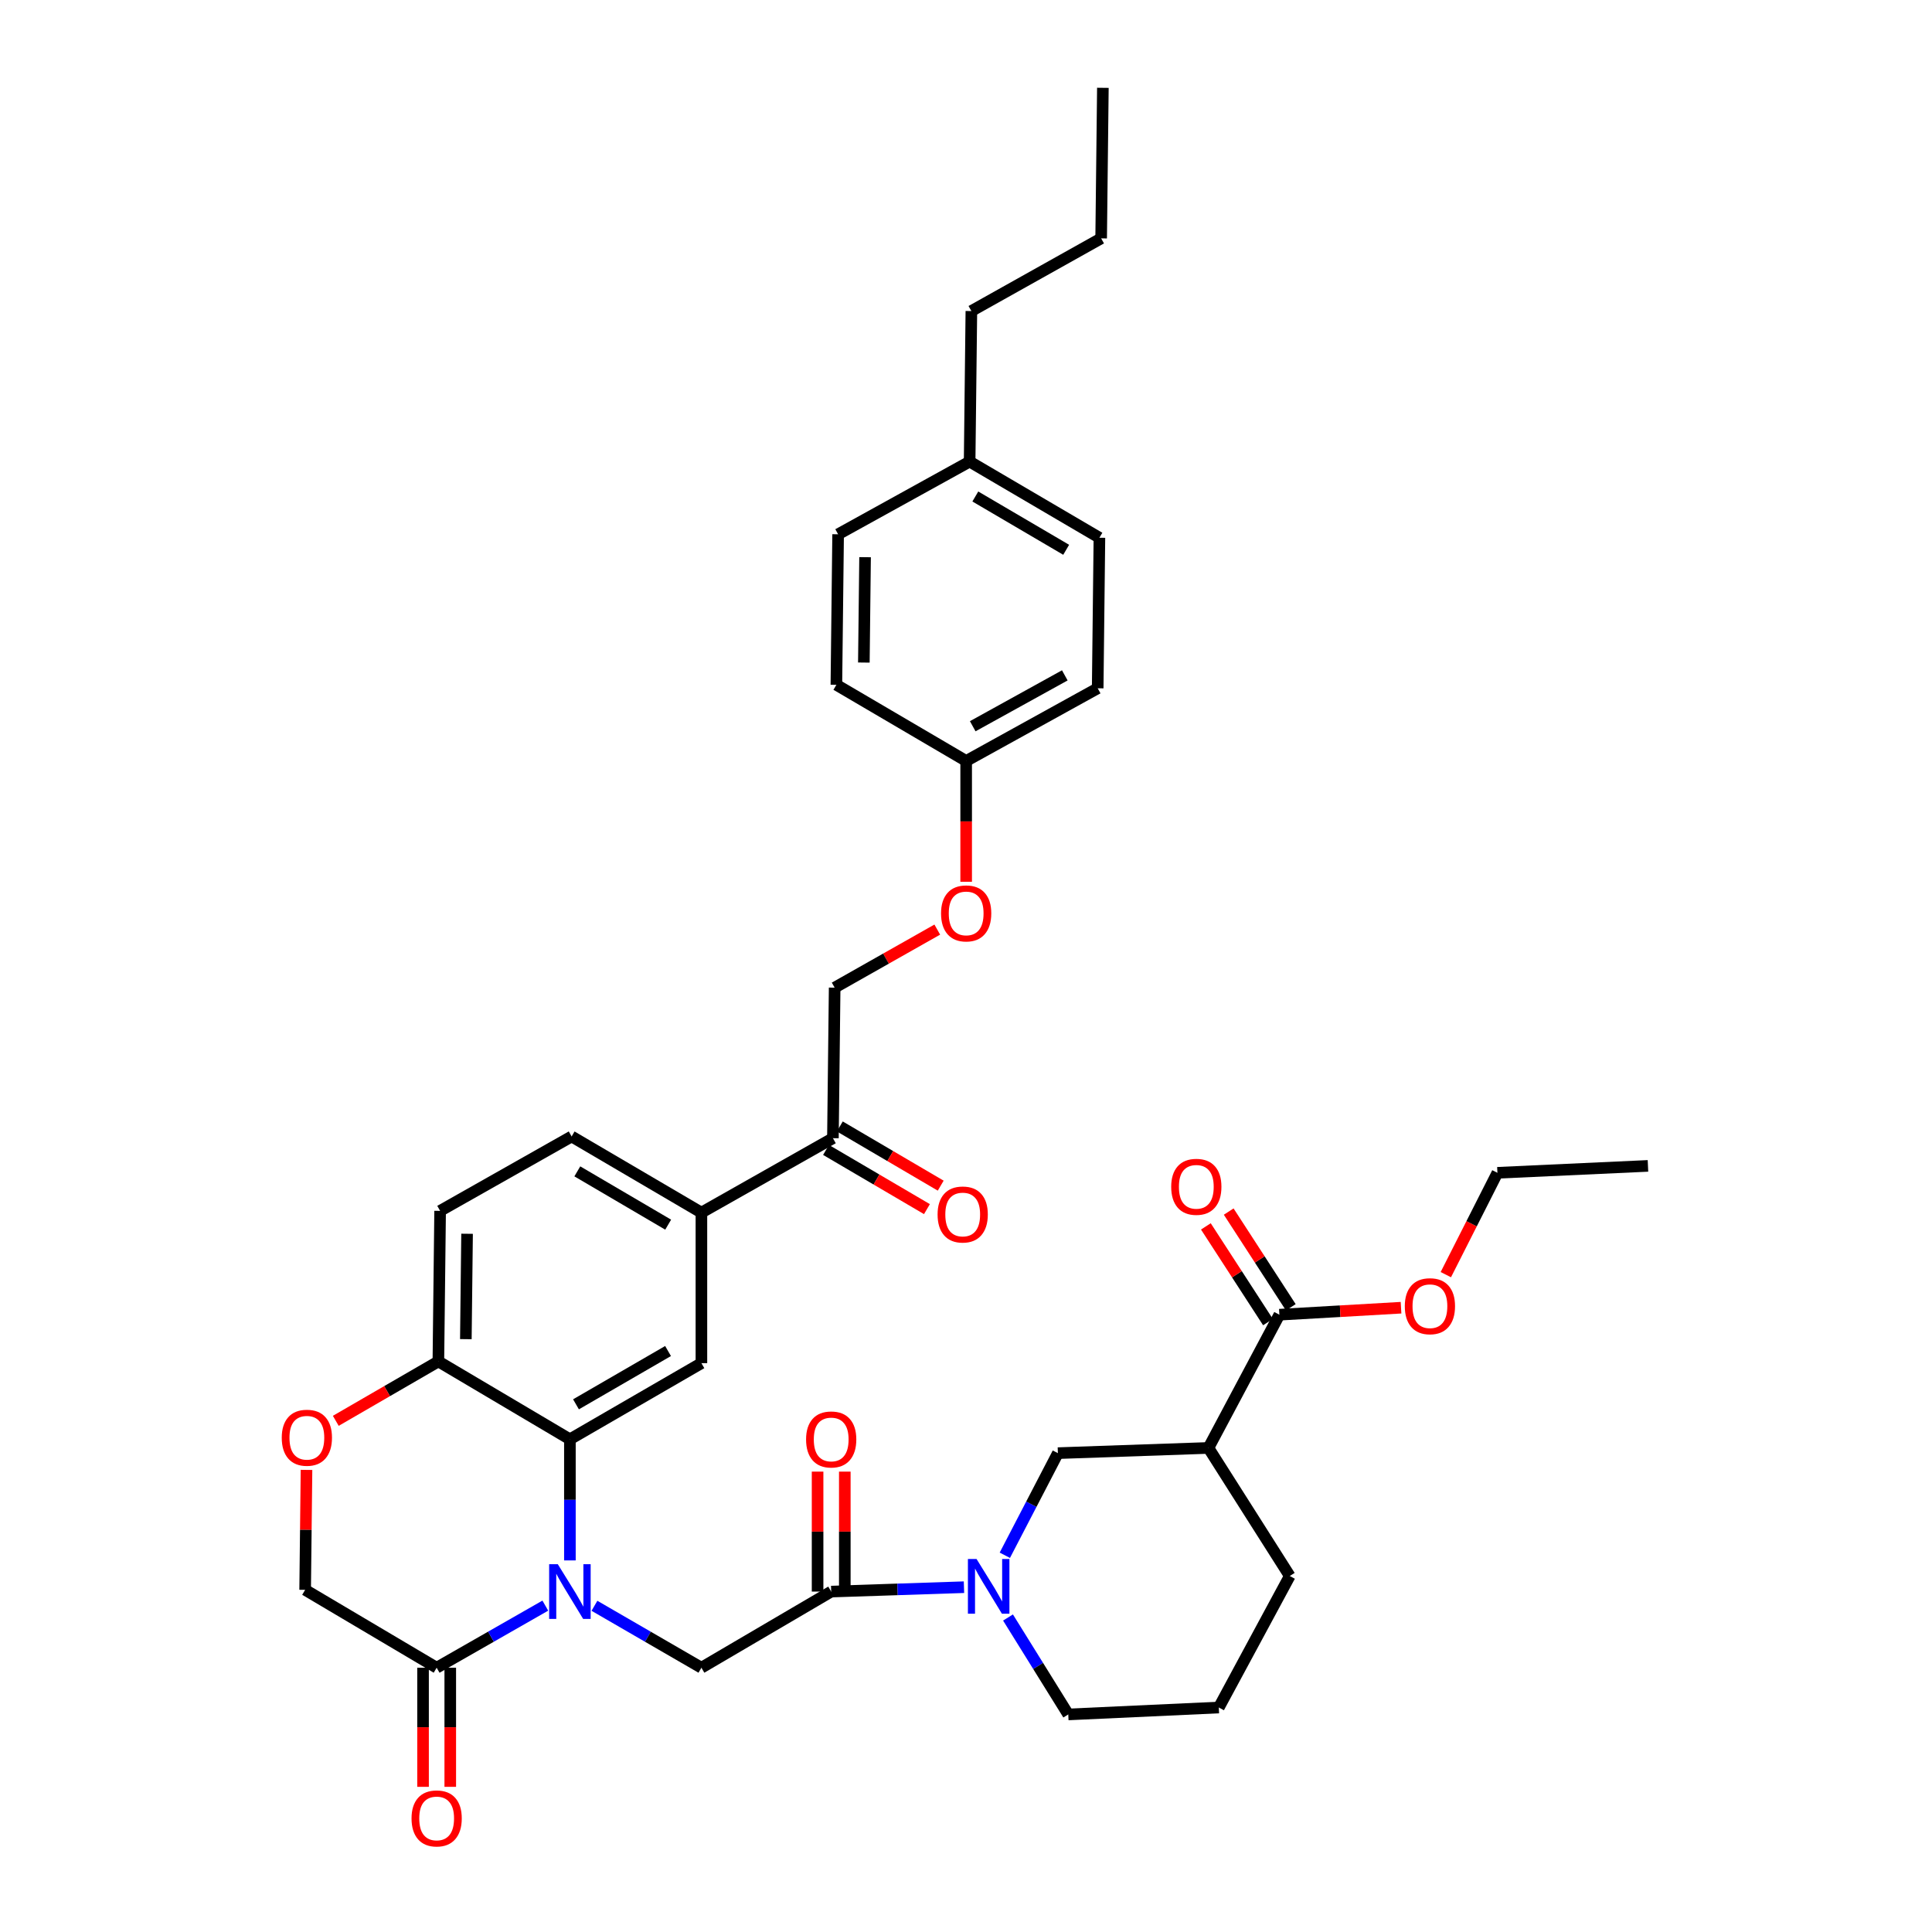 <?xml version='1.0' encoding='iso-8859-1'?>
<svg version='1.1' baseProfile='full'
              xmlns='http://www.w3.org/2000/svg'
                      xmlns:rdkit='http://www.rdkit.org/xml'
                      xmlns:xlink='http://www.w3.org/1999/xlink'
                  xml:space='preserve'
width='1000px' height='1000px' viewBox='0 0 1000 1000'>
<!-- END OF HEADER -->
<rect style='opacity:1.0;fill:#FFFFFF;stroke:none' width='1000' height='1000' x='0' y='0'> </rect>
<path class='bond-0' d='M 662.204,680.485 L 625.486,749.453' style='fill:none;fill-rule:evenodd;stroke:#000000;stroke-width:6px;stroke-linecap:butt;stroke-linejoin:miter;stroke-opacity:1' />
<path class='bond-1' d='M 668.113,676.652 L 652.044,651.881' style='fill:none;fill-rule:evenodd;stroke:#000000;stroke-width:6px;stroke-linecap:butt;stroke-linejoin:miter;stroke-opacity:1' />
<path class='bond-1' d='M 652.044,651.881 L 635.974,627.11' style='fill:none;fill-rule:evenodd;stroke:#FF0000;stroke-width:6px;stroke-linecap:butt;stroke-linejoin:miter;stroke-opacity:1' />
<path class='bond-1' d='M 656.295,684.318 L 640.226,659.547' style='fill:none;fill-rule:evenodd;stroke:#000000;stroke-width:6px;stroke-linecap:butt;stroke-linejoin:miter;stroke-opacity:1' />
<path class='bond-1' d='M 640.226,659.547 L 624.157,634.777' style='fill:none;fill-rule:evenodd;stroke:#FF0000;stroke-width:6px;stroke-linecap:butt;stroke-linejoin:miter;stroke-opacity:1' />
<path class='bond-2' d='M 662.204,680.485 L 693.689,678.676' style='fill:none;fill-rule:evenodd;stroke:#000000;stroke-width:6px;stroke-linecap:butt;stroke-linejoin:miter;stroke-opacity:1' />
<path class='bond-2' d='M 693.689,678.676 L 725.174,676.867' style='fill:none;fill-rule:evenodd;stroke:#FF0000;stroke-width:6px;stroke-linecap:butt;stroke-linejoin:miter;stroke-opacity:1' />
<path class='bond-3' d='M 430.225,823.798 L 464.588,822.663' style='fill:none;fill-rule:evenodd;stroke:#000000;stroke-width:6px;stroke-linecap:butt;stroke-linejoin:miter;stroke-opacity:1' />
<path class='bond-3' d='M 464.588,822.663 L 498.951,821.528' style='fill:none;fill-rule:evenodd;stroke:#0000FF;stroke-width:6px;stroke-linecap:butt;stroke-linejoin:miter;stroke-opacity:1' />
<path class='bond-4' d='M 437.268,823.798 L 437.268,792.753' style='fill:none;fill-rule:evenodd;stroke:#000000;stroke-width:6px;stroke-linecap:butt;stroke-linejoin:miter;stroke-opacity:1' />
<path class='bond-4' d='M 437.268,792.753 L 437.268,761.708' style='fill:none;fill-rule:evenodd;stroke:#FF0000;stroke-width:6px;stroke-linecap:butt;stroke-linejoin:miter;stroke-opacity:1' />
<path class='bond-4' d='M 423.182,823.798 L 423.182,792.753' style='fill:none;fill-rule:evenodd;stroke:#000000;stroke-width:6px;stroke-linecap:butt;stroke-linejoin:miter;stroke-opacity:1' />
<path class='bond-4' d='M 423.182,792.753 L 423.182,761.708' style='fill:none;fill-rule:evenodd;stroke:#FF0000;stroke-width:6px;stroke-linecap:butt;stroke-linejoin:miter;stroke-opacity:1' />
<path class='bond-5' d='M 430.225,823.798 L 363.048,863.209' style='fill:none;fill-rule:evenodd;stroke:#000000;stroke-width:6px;stroke-linecap:butt;stroke-linejoin:miter;stroke-opacity:1' />
<path class='bond-6' d='M 520.096,805.003 L 533.826,778.574' style='fill:none;fill-rule:evenodd;stroke:#0000FF;stroke-width:6px;stroke-linecap:butt;stroke-linejoin:miter;stroke-opacity:1' />
<path class='bond-6' d='M 533.826,778.574 L 547.557,752.146' style='fill:none;fill-rule:evenodd;stroke:#000000;stroke-width:6px;stroke-linecap:butt;stroke-linejoin:miter;stroke-opacity:1' />
<path class='bond-7' d='M 521.745,837.217 L 537.339,862.304' style='fill:none;fill-rule:evenodd;stroke:#0000FF;stroke-width:6px;stroke-linecap:butt;stroke-linejoin:miter;stroke-opacity:1' />
<path class='bond-7' d='M 537.339,862.304 L 552.933,887.391' style='fill:none;fill-rule:evenodd;stroke:#000000;stroke-width:6px;stroke-linecap:butt;stroke-linejoin:miter;stroke-opacity:1' />
<path class='bond-8' d='M 625.486,749.453 L 667.581,815.738' style='fill:none;fill-rule:evenodd;stroke:#000000;stroke-width:6px;stroke-linecap:butt;stroke-linejoin:miter;stroke-opacity:1' />
<path class='bond-9' d='M 625.486,749.453 L 547.557,752.146' style='fill:none;fill-rule:evenodd;stroke:#000000;stroke-width:6px;stroke-linecap:butt;stroke-linejoin:miter;stroke-opacity:1' />
<path class='bond-10' d='M 485.13,481.156 L 458.574,496.181' style='fill:none;fill-rule:evenodd;stroke:#FF0000;stroke-width:6px;stroke-linecap:butt;stroke-linejoin:miter;stroke-opacity:1' />
<path class='bond-10' d='M 458.574,496.181 L 432.017,511.206' style='fill:none;fill-rule:evenodd;stroke:#000000;stroke-width:6px;stroke-linecap:butt;stroke-linejoin:miter;stroke-opacity:1' />
<path class='bond-11' d='M 500.085,456.404 L 500.085,425.139' style='fill:none;fill-rule:evenodd;stroke:#FF0000;stroke-width:6px;stroke-linecap:butt;stroke-linejoin:miter;stroke-opacity:1' />
<path class='bond-11' d='M 500.085,425.139 L 500.085,393.874' style='fill:none;fill-rule:evenodd;stroke:#000000;stroke-width:6px;stroke-linecap:butt;stroke-linejoin:miter;stroke-opacity:1' />
<path class='bond-12' d='M 569.054,278.334 L 501.878,238.923' style='fill:none;fill-rule:evenodd;stroke:#000000;stroke-width:6px;stroke-linecap:butt;stroke-linejoin:miter;stroke-opacity:1' />
<path class='bond-12' d='M 551.85,284.572 L 504.826,256.985' style='fill:none;fill-rule:evenodd;stroke:#000000;stroke-width:6px;stroke-linecap:butt;stroke-linejoin:miter;stroke-opacity:1' />
<path class='bond-13' d='M 569.054,278.334 L 568.162,356.255' style='fill:none;fill-rule:evenodd;stroke:#000000;stroke-width:6px;stroke-linecap:butt;stroke-linejoin:miter;stroke-opacity:1' />
<path class='bond-14' d='M 501.878,238.923 L 433.809,276.542' style='fill:none;fill-rule:evenodd;stroke:#000000;stroke-width:6px;stroke-linecap:butt;stroke-linejoin:miter;stroke-opacity:1' />
<path class='bond-15' d='M 501.878,238.923 L 502.778,160.994' style='fill:none;fill-rule:evenodd;stroke:#000000;stroke-width:6px;stroke-linecap:butt;stroke-linejoin:miter;stroke-opacity:1' />
<path class='bond-16' d='M 363.048,627.645 L 295.872,588.235' style='fill:none;fill-rule:evenodd;stroke:#000000;stroke-width:6px;stroke-linecap:butt;stroke-linejoin:miter;stroke-opacity:1' />
<path class='bond-16' d='M 345.844,633.883 L 298.82,606.296' style='fill:none;fill-rule:evenodd;stroke:#000000;stroke-width:6px;stroke-linecap:butt;stroke-linejoin:miter;stroke-opacity:1' />
<path class='bond-17' d='M 363.048,627.645 L 363.048,705.566' style='fill:none;fill-rule:evenodd;stroke:#000000;stroke-width:6px;stroke-linecap:butt;stroke-linejoin:miter;stroke-opacity:1' />
<path class='bond-18' d='M 363.048,627.645 L 431.117,589.127' style='fill:none;fill-rule:evenodd;stroke:#000000;stroke-width:6px;stroke-linecap:butt;stroke-linejoin:miter;stroke-opacity:1' />
<path class='bond-19' d='M 295.872,588.235 L 227.803,626.745' style='fill:none;fill-rule:evenodd;stroke:#000000;stroke-width:6px;stroke-linecap:butt;stroke-linejoin:miter;stroke-opacity:1' />
<path class='bond-20' d='M 227.803,626.745 L 226.903,704.674' style='fill:none;fill-rule:evenodd;stroke:#000000;stroke-width:6px;stroke-linecap:butt;stroke-linejoin:miter;stroke-opacity:1' />
<path class='bond-20' d='M 241.754,638.597 L 241.124,693.148' style='fill:none;fill-rule:evenodd;stroke:#000000;stroke-width:6px;stroke-linecap:butt;stroke-linejoin:miter;stroke-opacity:1' />
<path class='bond-21' d='M 363.048,705.566 L 294.98,744.977' style='fill:none;fill-rule:evenodd;stroke:#000000;stroke-width:6px;stroke-linecap:butt;stroke-linejoin:miter;stroke-opacity:1' />
<path class='bond-21' d='M 345.78,699.288 L 298.132,726.875' style='fill:none;fill-rule:evenodd;stroke:#000000;stroke-width:6px;stroke-linecap:butt;stroke-linejoin:miter;stroke-opacity:1' />
<path class='bond-22' d='M 294.98,744.977 L 226.903,704.674' style='fill:none;fill-rule:evenodd;stroke:#000000;stroke-width:6px;stroke-linecap:butt;stroke-linejoin:miter;stroke-opacity:1' />
<path class='bond-23' d='M 294.98,744.977 L 294.98,776.322' style='fill:none;fill-rule:evenodd;stroke:#000000;stroke-width:6px;stroke-linecap:butt;stroke-linejoin:miter;stroke-opacity:1' />
<path class='bond-23' d='M 294.98,776.322 L 294.98,807.668' style='fill:none;fill-rule:evenodd;stroke:#0000FF;stroke-width:6px;stroke-linecap:butt;stroke-linejoin:miter;stroke-opacity:1' />
<path class='bond-24' d='M 226.903,704.674 L 200.352,720.047' style='fill:none;fill-rule:evenodd;stroke:#000000;stroke-width:6px;stroke-linecap:butt;stroke-linejoin:miter;stroke-opacity:1' />
<path class='bond-24' d='M 200.352,720.047 L 173.801,735.42' style='fill:none;fill-rule:evenodd;stroke:#FF0000;stroke-width:6px;stroke-linecap:butt;stroke-linejoin:miter;stroke-opacity:1' />
<path class='bond-25' d='M 158.645,760.815 L 158.294,791.857' style='fill:none;fill-rule:evenodd;stroke:#FF0000;stroke-width:6px;stroke-linecap:butt;stroke-linejoin:miter;stroke-opacity:1' />
<path class='bond-25' d='M 158.294,791.857 L 157.943,822.898' style='fill:none;fill-rule:evenodd;stroke:#000000;stroke-width:6px;stroke-linecap:butt;stroke-linejoin:miter;stroke-opacity:1' />
<path class='bond-26' d='M 157.943,822.898 L 226.011,863.209' style='fill:none;fill-rule:evenodd;stroke:#000000;stroke-width:6px;stroke-linecap:butt;stroke-linejoin:miter;stroke-opacity:1' />
<path class='bond-27' d='M 226.011,863.209 L 254.132,847.14' style='fill:none;fill-rule:evenodd;stroke:#000000;stroke-width:6px;stroke-linecap:butt;stroke-linejoin:miter;stroke-opacity:1' />
<path class='bond-27' d='M 254.132,847.14 L 282.254,831.07' style='fill:none;fill-rule:evenodd;stroke:#0000FF;stroke-width:6px;stroke-linecap:butt;stroke-linejoin:miter;stroke-opacity:1' />
<path class='bond-28' d='M 218.968,863.209 L 218.968,894.036' style='fill:none;fill-rule:evenodd;stroke:#000000;stroke-width:6px;stroke-linecap:butt;stroke-linejoin:miter;stroke-opacity:1' />
<path class='bond-28' d='M 218.968,894.036 L 218.968,924.862' style='fill:none;fill-rule:evenodd;stroke:#FF0000;stroke-width:6px;stroke-linecap:butt;stroke-linejoin:miter;stroke-opacity:1' />
<path class='bond-28' d='M 233.054,863.209 L 233.054,894.036' style='fill:none;fill-rule:evenodd;stroke:#000000;stroke-width:6px;stroke-linecap:butt;stroke-linejoin:miter;stroke-opacity:1' />
<path class='bond-28' d='M 233.054,894.036 L 233.054,924.862' style='fill:none;fill-rule:evenodd;stroke:#FF0000;stroke-width:6px;stroke-linecap:butt;stroke-linejoin:miter;stroke-opacity:1' />
<path class='bond-29' d='M 307.686,831.155 L 335.367,847.182' style='fill:none;fill-rule:evenodd;stroke:#0000FF;stroke-width:6px;stroke-linecap:butt;stroke-linejoin:miter;stroke-opacity:1' />
<path class='bond-29' d='M 335.367,847.182 L 363.048,863.209' style='fill:none;fill-rule:evenodd;stroke:#000000;stroke-width:6px;stroke-linecap:butt;stroke-linejoin:miter;stroke-opacity:1' />
<path class='bond-30' d='M 427.553,595.202 L 453.668,610.522' style='fill:none;fill-rule:evenodd;stroke:#000000;stroke-width:6px;stroke-linecap:butt;stroke-linejoin:miter;stroke-opacity:1' />
<path class='bond-30' d='M 453.668,610.522 L 479.782,625.843' style='fill:none;fill-rule:evenodd;stroke:#FF0000;stroke-width:6px;stroke-linecap:butt;stroke-linejoin:miter;stroke-opacity:1' />
<path class='bond-30' d='M 434.681,583.052 L 460.796,598.373' style='fill:none;fill-rule:evenodd;stroke:#000000;stroke-width:6px;stroke-linecap:butt;stroke-linejoin:miter;stroke-opacity:1' />
<path class='bond-30' d='M 460.796,598.373 L 486.91,613.693' style='fill:none;fill-rule:evenodd;stroke:#FF0000;stroke-width:6px;stroke-linecap:butt;stroke-linejoin:miter;stroke-opacity:1' />
<path class='bond-31' d='M 431.117,589.127 L 432.017,511.206' style='fill:none;fill-rule:evenodd;stroke:#000000;stroke-width:6px;stroke-linecap:butt;stroke-linejoin:miter;stroke-opacity:1' />
<path class='bond-32' d='M 433.809,276.542 L 432.909,354.463' style='fill:none;fill-rule:evenodd;stroke:#000000;stroke-width:6px;stroke-linecap:butt;stroke-linejoin:miter;stroke-opacity:1' />
<path class='bond-32' d='M 447.759,288.393 L 447.129,342.938' style='fill:none;fill-rule:evenodd;stroke:#000000;stroke-width:6px;stroke-linecap:butt;stroke-linejoin:miter;stroke-opacity:1' />
<path class='bond-33' d='M 432.909,354.463 L 500.085,393.874' style='fill:none;fill-rule:evenodd;stroke:#000000;stroke-width:6px;stroke-linecap:butt;stroke-linejoin:miter;stroke-opacity:1' />
<path class='bond-34' d='M 500.085,393.874 L 568.162,356.255' style='fill:none;fill-rule:evenodd;stroke:#000000;stroke-width:6px;stroke-linecap:butt;stroke-linejoin:miter;stroke-opacity:1' />
<path class='bond-34' d='M 503.484,375.902 L 551.137,349.569' style='fill:none;fill-rule:evenodd;stroke:#000000;stroke-width:6px;stroke-linecap:butt;stroke-linejoin:miter;stroke-opacity:1' />
<path class='bond-35' d='M 502.778,160.994 L 569.954,123.376' style='fill:none;fill-rule:evenodd;stroke:#000000;stroke-width:6px;stroke-linecap:butt;stroke-linejoin:miter;stroke-opacity:1' />
<path class='bond-36' d='M 569.954,123.376 L 570.846,45.455' style='fill:none;fill-rule:evenodd;stroke:#000000;stroke-width:6px;stroke-linecap:butt;stroke-linejoin:miter;stroke-opacity:1' />
<path class='bond-37' d='M 630.854,883.806 L 667.581,815.738' style='fill:none;fill-rule:evenodd;stroke:#000000;stroke-width:6px;stroke-linecap:butt;stroke-linejoin:miter;stroke-opacity:1' />
<path class='bond-38' d='M 630.854,883.806 L 552.933,887.391' style='fill:none;fill-rule:evenodd;stroke:#000000;stroke-width:6px;stroke-linecap:butt;stroke-linejoin:miter;stroke-opacity:1' />
<path class='bond-39' d='M 748.358,659.756 L 761.709,633.398' style='fill:none;fill-rule:evenodd;stroke:#FF0000;stroke-width:6px;stroke-linecap:butt;stroke-linejoin:miter;stroke-opacity:1' />
<path class='bond-39' d='M 761.709,633.398 L 775.06,607.04' style='fill:none;fill-rule:evenodd;stroke:#000000;stroke-width:6px;stroke-linecap:butt;stroke-linejoin:miter;stroke-opacity:1' />
<path class='bond-40' d='M 775.06,607.04 L 852.981,603.464' style='fill:none;fill-rule:evenodd;stroke:#000000;stroke-width:6px;stroke-linecap:butt;stroke-linejoin:miter;stroke-opacity:1' />
<path  class='atom-2' d='M 505.47 806.946
L 514.75 821.946
Q 515.67 823.426, 517.15 826.106
Q 518.63 828.786, 518.71 828.946
L 518.71 806.946
L 522.47 806.946
L 522.47 835.266
L 518.59 835.266
L 508.63 818.866
Q 507.47 816.946, 506.23 814.746
Q 505.03 812.546, 504.67 811.866
L 504.67 835.266
L 500.99 835.266
L 500.99 806.946
L 505.47 806.946
' fill='#0000FF'/>
<path  class='atom-3' d='M 417.225 745.057
Q 417.225 738.257, 420.585 734.457
Q 423.945 730.657, 430.225 730.657
Q 436.505 730.657, 439.865 734.457
Q 443.225 738.257, 443.225 745.057
Q 443.225 751.937, 439.825 755.857
Q 436.425 759.737, 430.225 759.737
Q 423.985 759.737, 420.585 755.857
Q 417.225 751.977, 417.225 745.057
M 430.225 756.537
Q 434.545 756.537, 436.865 753.657
Q 439.225 750.737, 439.225 745.057
Q 439.225 739.497, 436.865 736.697
Q 434.545 733.857, 430.225 733.857
Q 425.905 733.857, 423.545 736.657
Q 421.225 739.457, 421.225 745.057
Q 421.225 750.777, 423.545 753.657
Q 425.905 756.537, 430.225 756.537
' fill='#FF0000'/>
<path  class='atom-5' d='M 487.085 472.775
Q 487.085 465.975, 490.445 462.175
Q 493.805 458.375, 500.085 458.375
Q 506.365 458.375, 509.725 462.175
Q 513.085 465.975, 513.085 472.775
Q 513.085 479.655, 509.685 483.575
Q 506.285 487.455, 500.085 487.455
Q 493.845 487.455, 490.445 483.575
Q 487.085 479.695, 487.085 472.775
M 500.085 484.255
Q 504.405 484.255, 506.725 481.375
Q 509.085 478.455, 509.085 472.775
Q 509.085 467.215, 506.725 464.415
Q 504.405 461.575, 500.085 461.575
Q 495.765 461.575, 493.405 464.375
Q 491.085 467.175, 491.085 472.775
Q 491.085 478.495, 493.405 481.375
Q 495.765 484.255, 500.085 484.255
' fill='#FF0000'/>
<path  class='atom-14' d='M 145.835 744.165
Q 145.835 737.365, 149.195 733.565
Q 152.555 729.765, 158.835 729.765
Q 165.115 729.765, 168.475 733.565
Q 171.835 737.365, 171.835 744.165
Q 171.835 751.045, 168.435 754.965
Q 165.035 758.845, 158.835 758.845
Q 152.595 758.845, 149.195 754.965
Q 145.835 751.085, 145.835 744.165
M 158.835 755.645
Q 163.155 755.645, 165.475 752.765
Q 167.835 749.845, 167.835 744.165
Q 167.835 738.605, 165.475 735.805
Q 163.155 732.965, 158.835 732.965
Q 154.515 732.965, 152.155 735.765
Q 149.835 738.565, 149.835 744.165
Q 149.835 749.885, 152.155 752.765
Q 154.515 755.645, 158.835 755.645
' fill='#FF0000'/>
<path  class='atom-17' d='M 288.72 809.638
L 298 824.638
Q 298.92 826.118, 300.4 828.798
Q 301.88 831.478, 301.96 831.638
L 301.96 809.638
L 305.72 809.638
L 305.72 837.958
L 301.84 837.958
L 291.88 821.558
Q 290.72 819.638, 289.48 817.438
Q 288.28 815.238, 287.92 814.558
L 287.92 837.958
L 284.24 837.958
L 284.24 809.638
L 288.72 809.638
' fill='#0000FF'/>
<path  class='atom-18' d='M 213.011 941.21
Q 213.011 934.41, 216.371 930.61
Q 219.731 926.81, 226.011 926.81
Q 232.291 926.81, 235.651 930.61
Q 239.011 934.41, 239.011 941.21
Q 239.011 948.09, 235.611 952.01
Q 232.211 955.89, 226.011 955.89
Q 219.771 955.89, 216.371 952.01
Q 213.011 948.13, 213.011 941.21
M 226.011 952.69
Q 230.331 952.69, 232.651 949.81
Q 235.011 946.89, 235.011 941.21
Q 235.011 935.65, 232.651 932.85
Q 230.331 930.01, 226.011 930.01
Q 221.691 930.01, 219.331 932.81
Q 217.011 935.61, 217.011 941.21
Q 217.011 946.93, 219.331 949.81
Q 221.691 952.69, 226.011 952.69
' fill='#FF0000'/>
<path  class='atom-20' d='M 485.293 628.617
Q 485.293 621.817, 488.653 618.017
Q 492.013 614.217, 498.293 614.217
Q 504.573 614.217, 507.933 618.017
Q 511.293 621.817, 511.293 628.617
Q 511.293 635.497, 507.893 639.417
Q 504.493 643.297, 498.293 643.297
Q 492.053 643.297, 488.653 639.417
Q 485.293 635.537, 485.293 628.617
M 498.293 640.097
Q 502.613 640.097, 504.933 637.217
Q 507.293 634.297, 507.293 628.617
Q 507.293 623.057, 504.933 620.257
Q 502.613 617.417, 498.293 617.417
Q 493.973 617.417, 491.613 620.217
Q 489.293 623.017, 489.293 628.617
Q 489.293 634.337, 491.613 637.217
Q 493.973 640.097, 498.293 640.097
' fill='#FF0000'/>
<path  class='atom-31' d='M 606.209 614.288
Q 606.209 607.488, 609.569 603.688
Q 612.929 599.888, 619.209 599.888
Q 625.489 599.888, 628.849 603.688
Q 632.209 607.488, 632.209 614.288
Q 632.209 621.168, 628.809 625.088
Q 625.409 628.968, 619.209 628.968
Q 612.969 628.968, 609.569 625.088
Q 606.209 621.208, 606.209 614.288
M 619.209 625.768
Q 623.529 625.768, 625.849 622.888
Q 628.209 619.968, 628.209 614.288
Q 628.209 608.728, 625.849 605.928
Q 623.529 603.088, 619.209 603.088
Q 614.889 603.088, 612.529 605.888
Q 610.209 608.688, 610.209 614.288
Q 610.209 620.008, 612.529 622.888
Q 614.889 625.768, 619.209 625.768
' fill='#FF0000'/>
<path  class='atom-32' d='M 727.125 676.089
Q 727.125 669.289, 730.485 665.489
Q 733.845 661.689, 740.125 661.689
Q 746.405 661.689, 749.765 665.489
Q 753.125 669.289, 753.125 676.089
Q 753.125 682.969, 749.725 686.889
Q 746.325 690.769, 740.125 690.769
Q 733.885 690.769, 730.485 686.889
Q 727.125 683.009, 727.125 676.089
M 740.125 687.569
Q 744.445 687.569, 746.765 684.689
Q 749.125 681.769, 749.125 676.089
Q 749.125 670.529, 746.765 667.729
Q 744.445 664.889, 740.125 664.889
Q 735.805 664.889, 733.445 667.689
Q 731.125 670.489, 731.125 676.089
Q 731.125 681.809, 733.445 684.689
Q 735.805 687.569, 740.125 687.569
' fill='#FF0000'/>
</svg>
